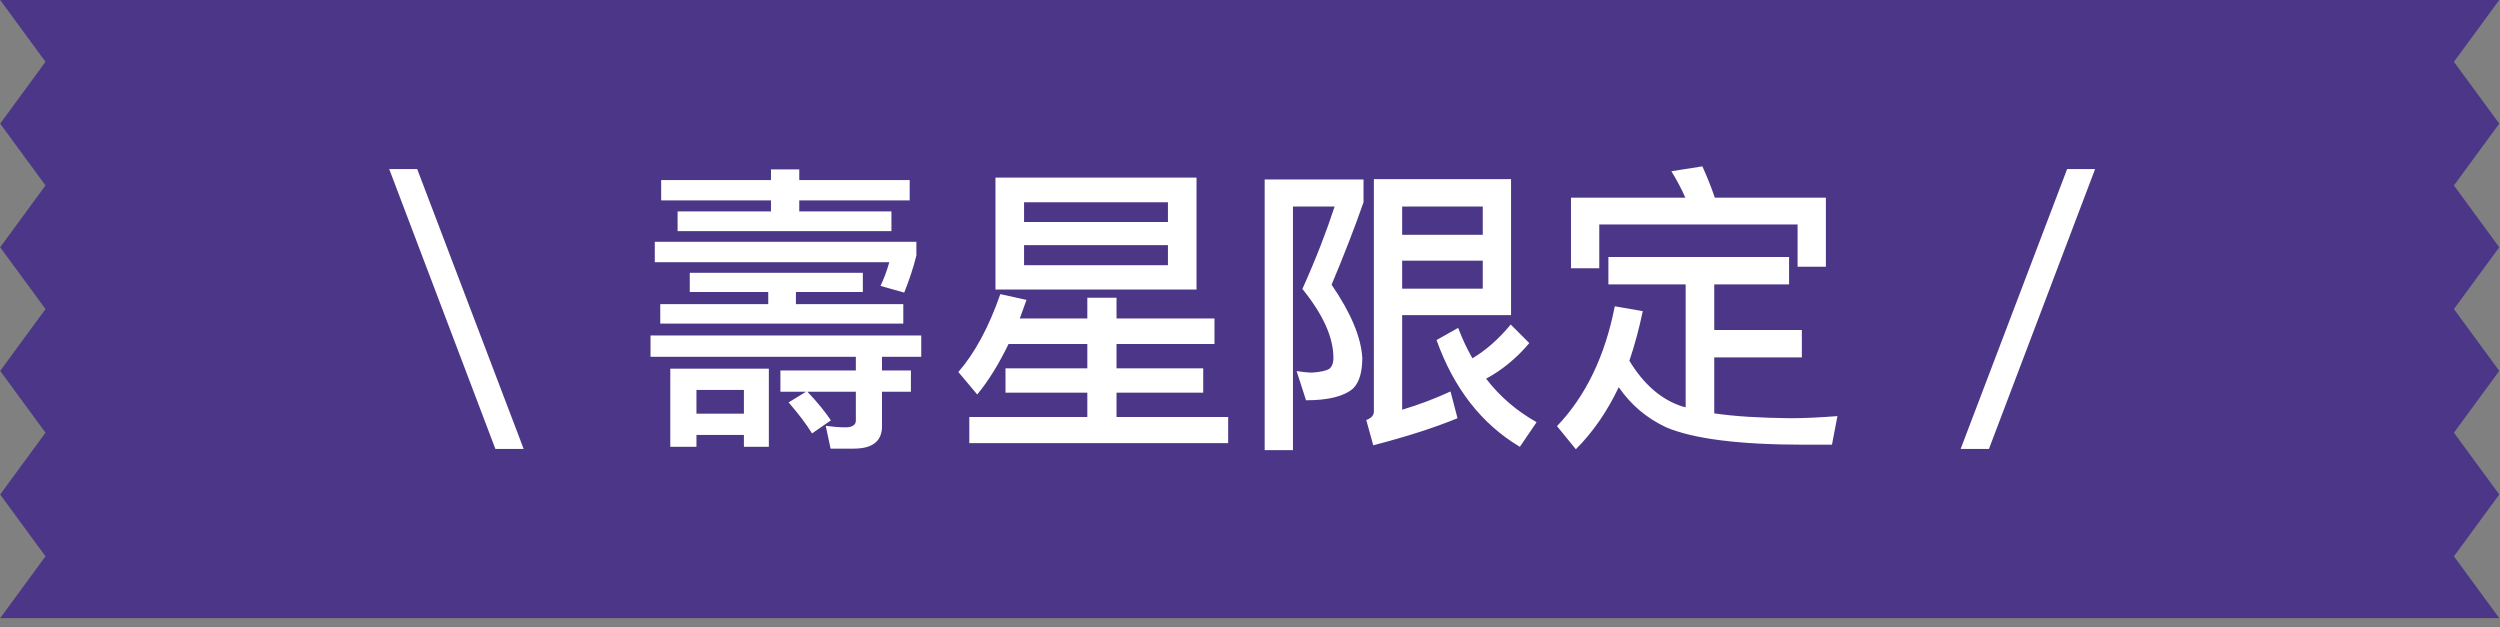 <svg width="263" height="66" viewBox="0 0 263 66" fill="none" xmlns="http://www.w3.org/2000/svg">
<rect x="0" y="0" width="263" height="66" fill="#808080" stroke="none"/>
<path d="M4.787 58.526L0.019 65.029L262.922 65.029L258.154 58.526L262.922 52.023L258.154 45.52L262.922 39.017L258.154 32.514L262.922 26.012L258.154 19.509L262.922 13.006L258.154 6.503L262.922 3.8147e-05L0.019 4.56809e-05L4.787 6.503L0.019 13.006L4.787 19.509L0.019 26.012L4.787 32.514L0.019 39.017L4.787 45.52L0.019 52.023L4.787 58.526Z" fill="#4B3688"/>
<path d="M40.947 17.789H43.891L55.091 47.229H52.115L40.947 17.789ZM69.555 18.941H81.107V17.821H84.083V18.941H95.699V21.085H84.083V22.237H93.779V24.317H71.283V22.237H81.107V21.085H69.555V18.941ZM68.883 25.437H96.403V26.877C96.083 28.189 95.635 29.501 95.123 30.781L92.627 30.077C92.979 29.341 93.299 28.509 93.555 27.581H68.883V25.437ZM80.819 30.717H72.563V28.701H90.771V30.717H83.731V31.997H95.027V34.045H69.459V31.997H80.819V30.717ZM68.435 35.293H96.915V37.533H92.787V38.973H95.827V41.213H92.787V44.861C92.787 46.397 91.795 47.197 89.811 47.197H87.379L86.867 44.797C87.571 44.893 88.275 44.957 88.947 44.957C89.651 44.957 90.035 44.701 90.035 44.253V41.213H84.947C86.035 42.365 86.835 43.357 87.411 44.221L85.427 45.597C84.819 44.605 83.987 43.517 82.963 42.333L84.787 41.213H82.099V38.973H90.035V37.533H68.435V35.293ZM80.883 38.781V47.005H78.259V45.757H73.267V47.005H70.515V38.781H80.883ZM73.267 43.517H78.259V41.021H73.267V43.517ZM106.099 36.189C105.107 38.237 104.019 40.029 102.803 41.501L100.819 39.133C102.547 37.149 104.019 34.429 105.235 30.941L107.987 31.549L107.283 33.501H114.387V31.325H117.459V33.501H127.763V36.189H117.459V38.749H126.579V41.309H117.459V43.869H129.203V46.621H101.971V43.869H114.387V41.309H105.779V38.749H114.387V36.189H106.099ZM104.723 18.685H125.875V30.461H104.723V18.685ZM122.867 27.901V25.789H107.731V27.901H122.867ZM107.731 23.357H122.867V21.277H107.731V23.357ZM133.043 18.877H143.443V21.277C142.483 24.029 141.363 26.909 140.083 29.949C142.099 32.893 143.187 35.453 143.315 37.661C143.315 39.133 142.995 40.221 142.355 40.861C141.395 41.693 139.763 42.109 137.395 42.109L136.403 39.037C137.043 39.133 137.587 39.197 138.035 39.197C138.931 39.133 139.507 39.005 139.827 38.813C140.115 38.589 140.275 38.205 140.275 37.661C140.275 35.485 139.187 33.085 137.011 30.397C138.451 27.197 139.571 24.285 140.403 21.725H136.019V47.357H133.043V18.877ZM147.507 27.421V30.365H155.987V27.421H147.507ZM155.987 24.701V21.725H147.507V24.701H155.987ZM158.931 34.141L160.883 36.093C159.539 37.693 158.003 38.941 156.339 39.837C157.811 41.757 159.603 43.261 161.651 44.413L159.891 47.005C155.859 44.605 152.947 40.861 151.123 35.773L153.395 34.493C153.843 35.645 154.323 36.701 154.899 37.693C156.307 36.861 157.651 35.677 158.931 34.141ZM147.507 33.149V43.101C149.235 42.589 150.931 41.949 152.595 41.181L153.331 43.997C150.995 44.957 148.051 45.917 144.467 46.845L143.731 44.189C144.243 43.997 144.531 43.709 144.531 43.293V18.845H158.963V33.149H147.507ZM169.203 27.037H188.211V29.917H180.339V34.717H189.555V37.597H180.339V43.485C182.515 43.805 185.171 43.965 188.371 43.997C189.971 43.997 191.635 43.901 193.299 43.773L192.723 46.781H189.715C182.995 46.781 178.163 46.173 175.283 44.957C173.235 43.997 171.571 42.589 170.291 40.733C169.075 43.293 167.571 45.469 165.779 47.261L163.795 44.829C166.803 41.693 168.851 37.469 169.875 32.221L172.819 32.733C172.435 34.589 171.955 36.349 171.411 37.949C172.915 40.445 174.803 42.077 177.043 42.781L177.331 42.845V29.917H169.203V27.037ZM192.083 20.797V28.061H189.107V23.613H168.243V28.221H165.267V20.797H177.299C176.851 19.773 176.339 18.845 175.827 18.013L179.091 17.501C179.539 18.493 179.987 19.581 180.403 20.797H192.083ZM217.46 17.789H220.404L209.236 47.229H206.26L217.46 17.789Z" fill="white"/>
</svg>

